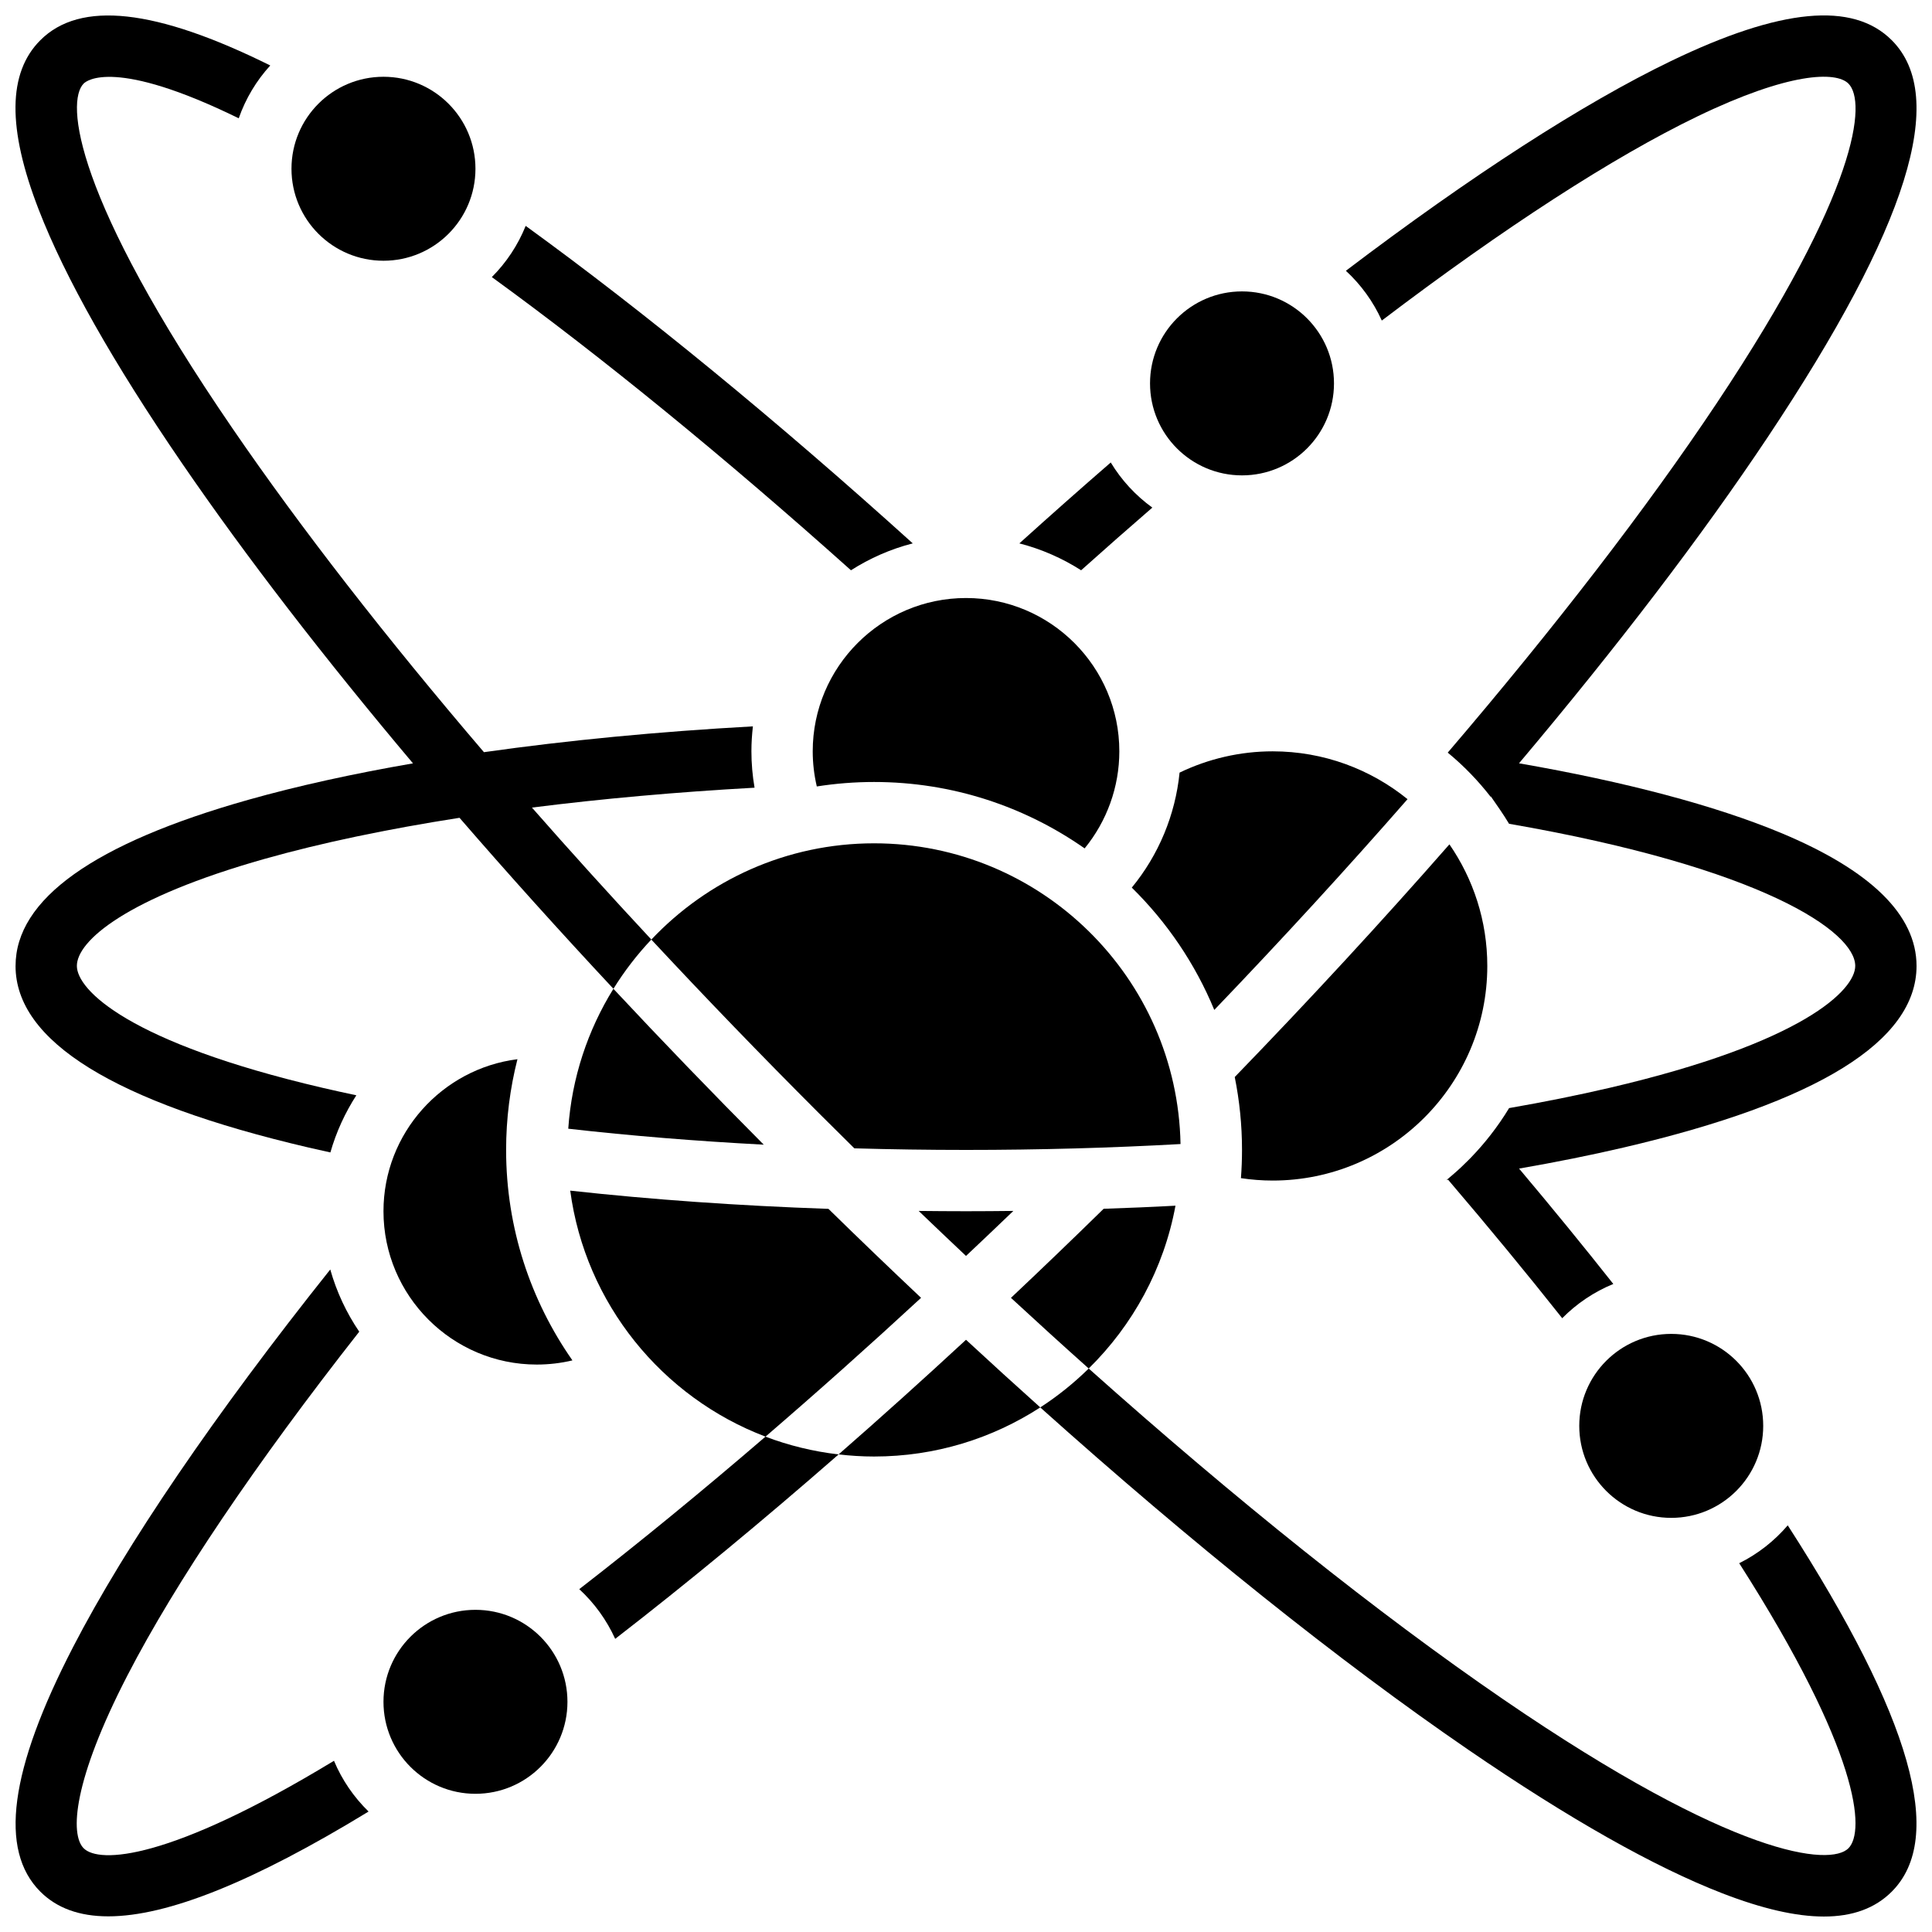 <?xml version="1.0" encoding="UTF-8"?>
<!-- Uploaded to: ICON Repo, www.svgrepo.com, Generator: ICON Repo Mixer Tools -->
<svg width="800px" height="800px" version="1.1" viewBox="144 144 512 512" xmlns="http://www.w3.org/2000/svg">
 <defs>
  <clipPath id="d">
   <path d="m148.09 148.09h195.91v301.91h-195.91z"/>
  </clipPath>
  <clipPath id="c">
   <path d="m500 148.09h151.9v345.91h-151.9z"/>
  </clipPath>
  <clipPath id="b">
   <path d="m419 506h232.9v145.9h-232.9z"/>
  </clipPath>
  <clipPath id="a">
   <path d="m148.09 480h93.906v171.9h-93.906z"/>
  </clipPath>
 </defs>
 <g clip-path="url(#d)">
  <path d="m148.12 399.98c0 19.91 26.133 36.105 77.676 48.133 1.891 0.441 3.816 0.871 5.758 1.297 1.547-5.41 3.887-10.5 6.879-15.145-3.039-0.641-6.027-1.301-8.945-1.98-51.402-11.996-65.117-25.949-65.117-32.309 0-6.606 13.059-18.004 49.867-28.395 14.887-4.203 32.301-7.852 51.535-10.855 12.891 14.891 26.531 30.047 40.789 45.312 2.906-4.691 6.277-9.059 10.047-13.051-10.945-11.754-21.512-23.434-31.641-34.969 18.516-2.344 38.355-4.125 58.996-5.269-0.551-3.191-0.832-6.422-0.832-9.652 0-2.234 0.145-4.434 0.395-6.602-25.18 1.387-49.242 3.711-71.281 6.84-25.93-30.332-48.535-59.383-66.582-85.723-42.121-61.469-44.246-86.715-39.484-91.477 0.789-0.793 8.328-6.828 41.086 9.215 1.828-5.234 4.688-9.988 8.352-14-30.406-15.07-50.371-17.254-60.93-6.695-8.645 8.645-8.781 23.34-0.422 44.926 6.965 17.98 19.746 40.598 37.992 67.227 16.84 24.574 37.559 51.445 61.184 79.488-16.047 2.777-30.727 6.012-43.617 9.652-40.941 11.555-61.703 26.371-61.703 44.031z"/>
 </g>
 <path d="m385.89 288c-35.898-32.438-71.152-61.359-102.58-84.137-2.062 5.117-5.129 9.727-8.969 13.566 29.215 21.219 61.82 47.844 95.172 77.699 4.988-3.184 10.496-5.621 16.375-7.129z"/>
 <path d="m449.38 278.52c-4.426-3.203-8.184-7.266-11.02-11.957-8.02 6.953-16.125 14.129-24.219 21.441 5.875 1.508 11.383 3.945 16.367 7.125 6.316-5.652 12.621-11.195 18.871-16.609z"/>
 <path d="m270 188.72c0 13.465-10.914 24.379-24.375 24.379-13.465 0-24.379-10.914-24.379-24.379 0-13.461 10.914-24.375 24.379-24.375 13.461 0 24.375 10.914 24.375 24.375"/>
 <path d="m611.27 521.87c0 13.465-10.91 24.379-24.375 24.379-13.461 0-24.375-10.914-24.375-24.379 0-13.461 10.914-24.375 24.375-24.375 13.465 0 24.375 10.914 24.375 24.375"/>
 <path d="m359.38 343.11c0 3.164 0.371 6.273 1.082 9.309 4.945-0.777 10.008-1.184 15.168-1.184 20.742 0 39.984 6.512 55.809 17.598 5.902-7.215 9.195-16.293 9.195-25.723 0-22.402-18.227-40.629-40.629-40.629-22.398 0-40.625 18.227-40.625 40.629z"/>
 <g clip-path="url(#c)">
  <path d="m510.19 228.95c32.488-24.668 61.316-43.324 83.648-54.102 24.25-11.703 36.707-12 40.012-8.699 4.805 4.805 2.856 28.047-34.906 84.703-18.602 27.906-42.938 59.453-71.281 92.602 4.215 3.461 8.02 7.394 11.367 11.703 0.023-0.027 0.047-0.055 0.07-0.082l2.387 3.461c0.852 1.234 1.652 2.496 2.426 3.773 66.996 11.617 91.742 28.566 91.742 37.672 0 6.356-13.715 20.312-65.117 32.309-8.375 1.953-17.277 3.742-26.613 5.367-1.5 2.481-3.148 4.859-4.922 7.137-1.609 2.066-3.328 4.043-5.141 5.926-0.227 0.234-0.457 0.465-0.688 0.695-0.613 0.621-1.238 1.227-1.875 1.828-0.352 0.332-0.707 0.664-1.07 0.992-0.562 0.508-1.137 1.004-1.719 1.496-0.387 0.328-0.762 0.664-1.156 0.98 0.141-0.02 0.273-0.039 0.414-0.062 10.66 12.477 20.793 24.773 30.234 36.691 3.824-3.875 8.422-6.981 13.539-9.078-7.875-9.969-16.234-20.199-24.973-30.574 9.699-1.684 18.949-3.539 27.656-5.57 51.543-12.027 77.676-28.223 77.676-48.133 0-13.461-12.098-25.324-35.953-35.262-17.367-7.234-41.168-13.539-69.395-18.438 25.98-30.832 48.418-60.191 65.902-86.422 37.164-55.754 47.918-90.168 32.875-105.21-10.309-10.309-29.465-8.488-58.566 5.555-23.211 11.199-52.875 30.352-86.094 55.551 4.004 3.691 7.254 8.172 9.52 13.191z"/>
 </g>
 <path d="m481.27 456.86c31.363 0 56.879-25.516 56.879-56.879 0-11.953-3.715-23.051-10.039-32.219-17.738 20.238-36.82 40.938-56.891 61.664 1.258 6.242 1.926 12.699 1.926 19.309 0 2.519-0.098 5.016-0.285 7.488 2.789 0.418 5.598 0.637 8.41 0.637z"/>
 <path d="m456.6 348.75c-1.121 11.199-5.539 21.809-12.664 30.477 9.316 9.152 16.801 20.16 21.863 32.414 18.027-18.801 35.188-37.527 51.211-55.855-9.773-7.918-22.211-12.676-35.742-12.676-8.555 0-17 1.945-24.668 5.641z"/>
 <g clip-path="url(#b)">
  <path d="m604.91 558.27c32.008 50.094 33.434 71.051 28.938 75.547-4.758 4.762-30.008 2.633-91.477-39.484-33.254-22.785-70.828-52.832-109.85-87.66-3.918 3.848-8.215 7.309-12.844 10.309 40.27 36.07 79.133 67.207 113.5 90.758 26.629 18.246 49.246 31.031 67.227 37.992 10.613 4.113 19.562 6.168 26.945 6.168 7.629 0 13.586-2.195 17.98-6.59 14.289-14.289 5.269-46.078-27.559-97.082-3.547 4.152-7.922 7.586-12.867 10.043z"/>
 </g>
 <path d="m370.41 448.32c9.746 0.277 19.625 0.422 29.602 0.422 19.406 0 38.453-0.531 56.84-1.559-0.84-44.086-36.934-79.695-81.215-79.695-23.238 0-44.211 9.82-59.027 25.512 14.215 15.266 29.059 30.648 44.398 45.992 3.133 3.133 6.266 6.238 9.402 9.328z"/>
 <path d="m346.4 447.35c-13.711-13.777-27.023-27.582-39.84-41.305-6.769 10.918-11.039 23.543-11.965 37.074 16.469 1.871 33.832 3.285 51.805 4.231z"/>
 <path d="m297.51 565.14c3.996 3.684 7.25 8.164 9.52 13.176 19.043-14.734 38.918-31.148 59.207-48.879-6.742-0.781-13.238-2.375-19.375-4.711-16.879 14.516-33.414 28.066-49.352 40.414z"/>
 <g clip-path="url(#a)">
  <path d="m166.18 633.82c-3.676-3.672-2.836-17.895 11.625-45.879 12.758-24.691 33.891-56 61.398-91.031-3.394-4.984-6.004-10.543-7.68-16.484-30.621 38.422-54.148 72.957-68.152 100.05-16.852 32.613-19.695 53.82-8.684 64.832 4.359 4.356 10.344 6.543 18.012 6.543 15.746 0 38.582-9.219 68.977-27.773-3.894-3.797-7.039-8.359-9.168-13.453-43.746 26.559-62.27 27.25-66.328 23.191z"/>
 </g>
 <path d="m387.46 464.91c4.188 4.019 8.367 7.992 12.543 11.926 4.18-3.934 8.363-7.914 12.547-11.93-4.164 0.047-8.344 0.082-12.543 0.082-4.199-0.004-8.383-0.031-12.547-0.078z"/>
 <path d="m436.48 464.34c-8.184 8.012-16.383 15.895-24.566 23.605 6.902 6.379 13.777 12.629 20.605 18.723 11.668-11.469 19.906-26.414 22.996-43.148-6.269 0.344-12.633 0.602-19.035 0.82z"/>
 <path d="m366.24 529.43c3.086 0.359 6.219 0.562 9.395 0.562 16.227 0 31.352-4.785 44.047-13.016-6.527-5.844-13.09-11.828-19.68-17.922-11.328 10.48-22.605 20.625-33.762 30.375z"/>
 <path d="m363.55 464.36c-23.84-0.824-46.852-2.449-68.434-4.828 3.992 29.941 24.344 54.773 51.746 65.191 13.57-11.672 27.359-23.973 41.23-36.785-8.164-7.699-16.352-15.559-24.543-23.578z"/>
 <path d="m281.13 424.7c-19.992 2.527-35.504 19.629-35.504 40.293 0 22.402 18.227 40.629 40.629 40.629 3.227 0 6.383-0.375 9.445-1.105-11.066-15.816-17.574-35.047-17.574-55.773 0-8.293 1.047-16.348 3.004-24.043z"/>
 <path d="m294.38 595c0 13.461-10.914 24.375-24.379 24.375-13.461 0-24.375-10.914-24.375-24.375 0-13.465 10.914-24.379 24.375-24.379 13.465 0 24.379 10.914 24.379 24.379"/>
 <path d="m497.52 245.6c0 13.465-10.914 24.379-24.375 24.379-13.465 0-24.375-10.914-24.375-24.379 0-13.461 10.91-24.375 24.375-24.375 13.461 0 24.375 10.914 24.375 24.375"/>
</svg>